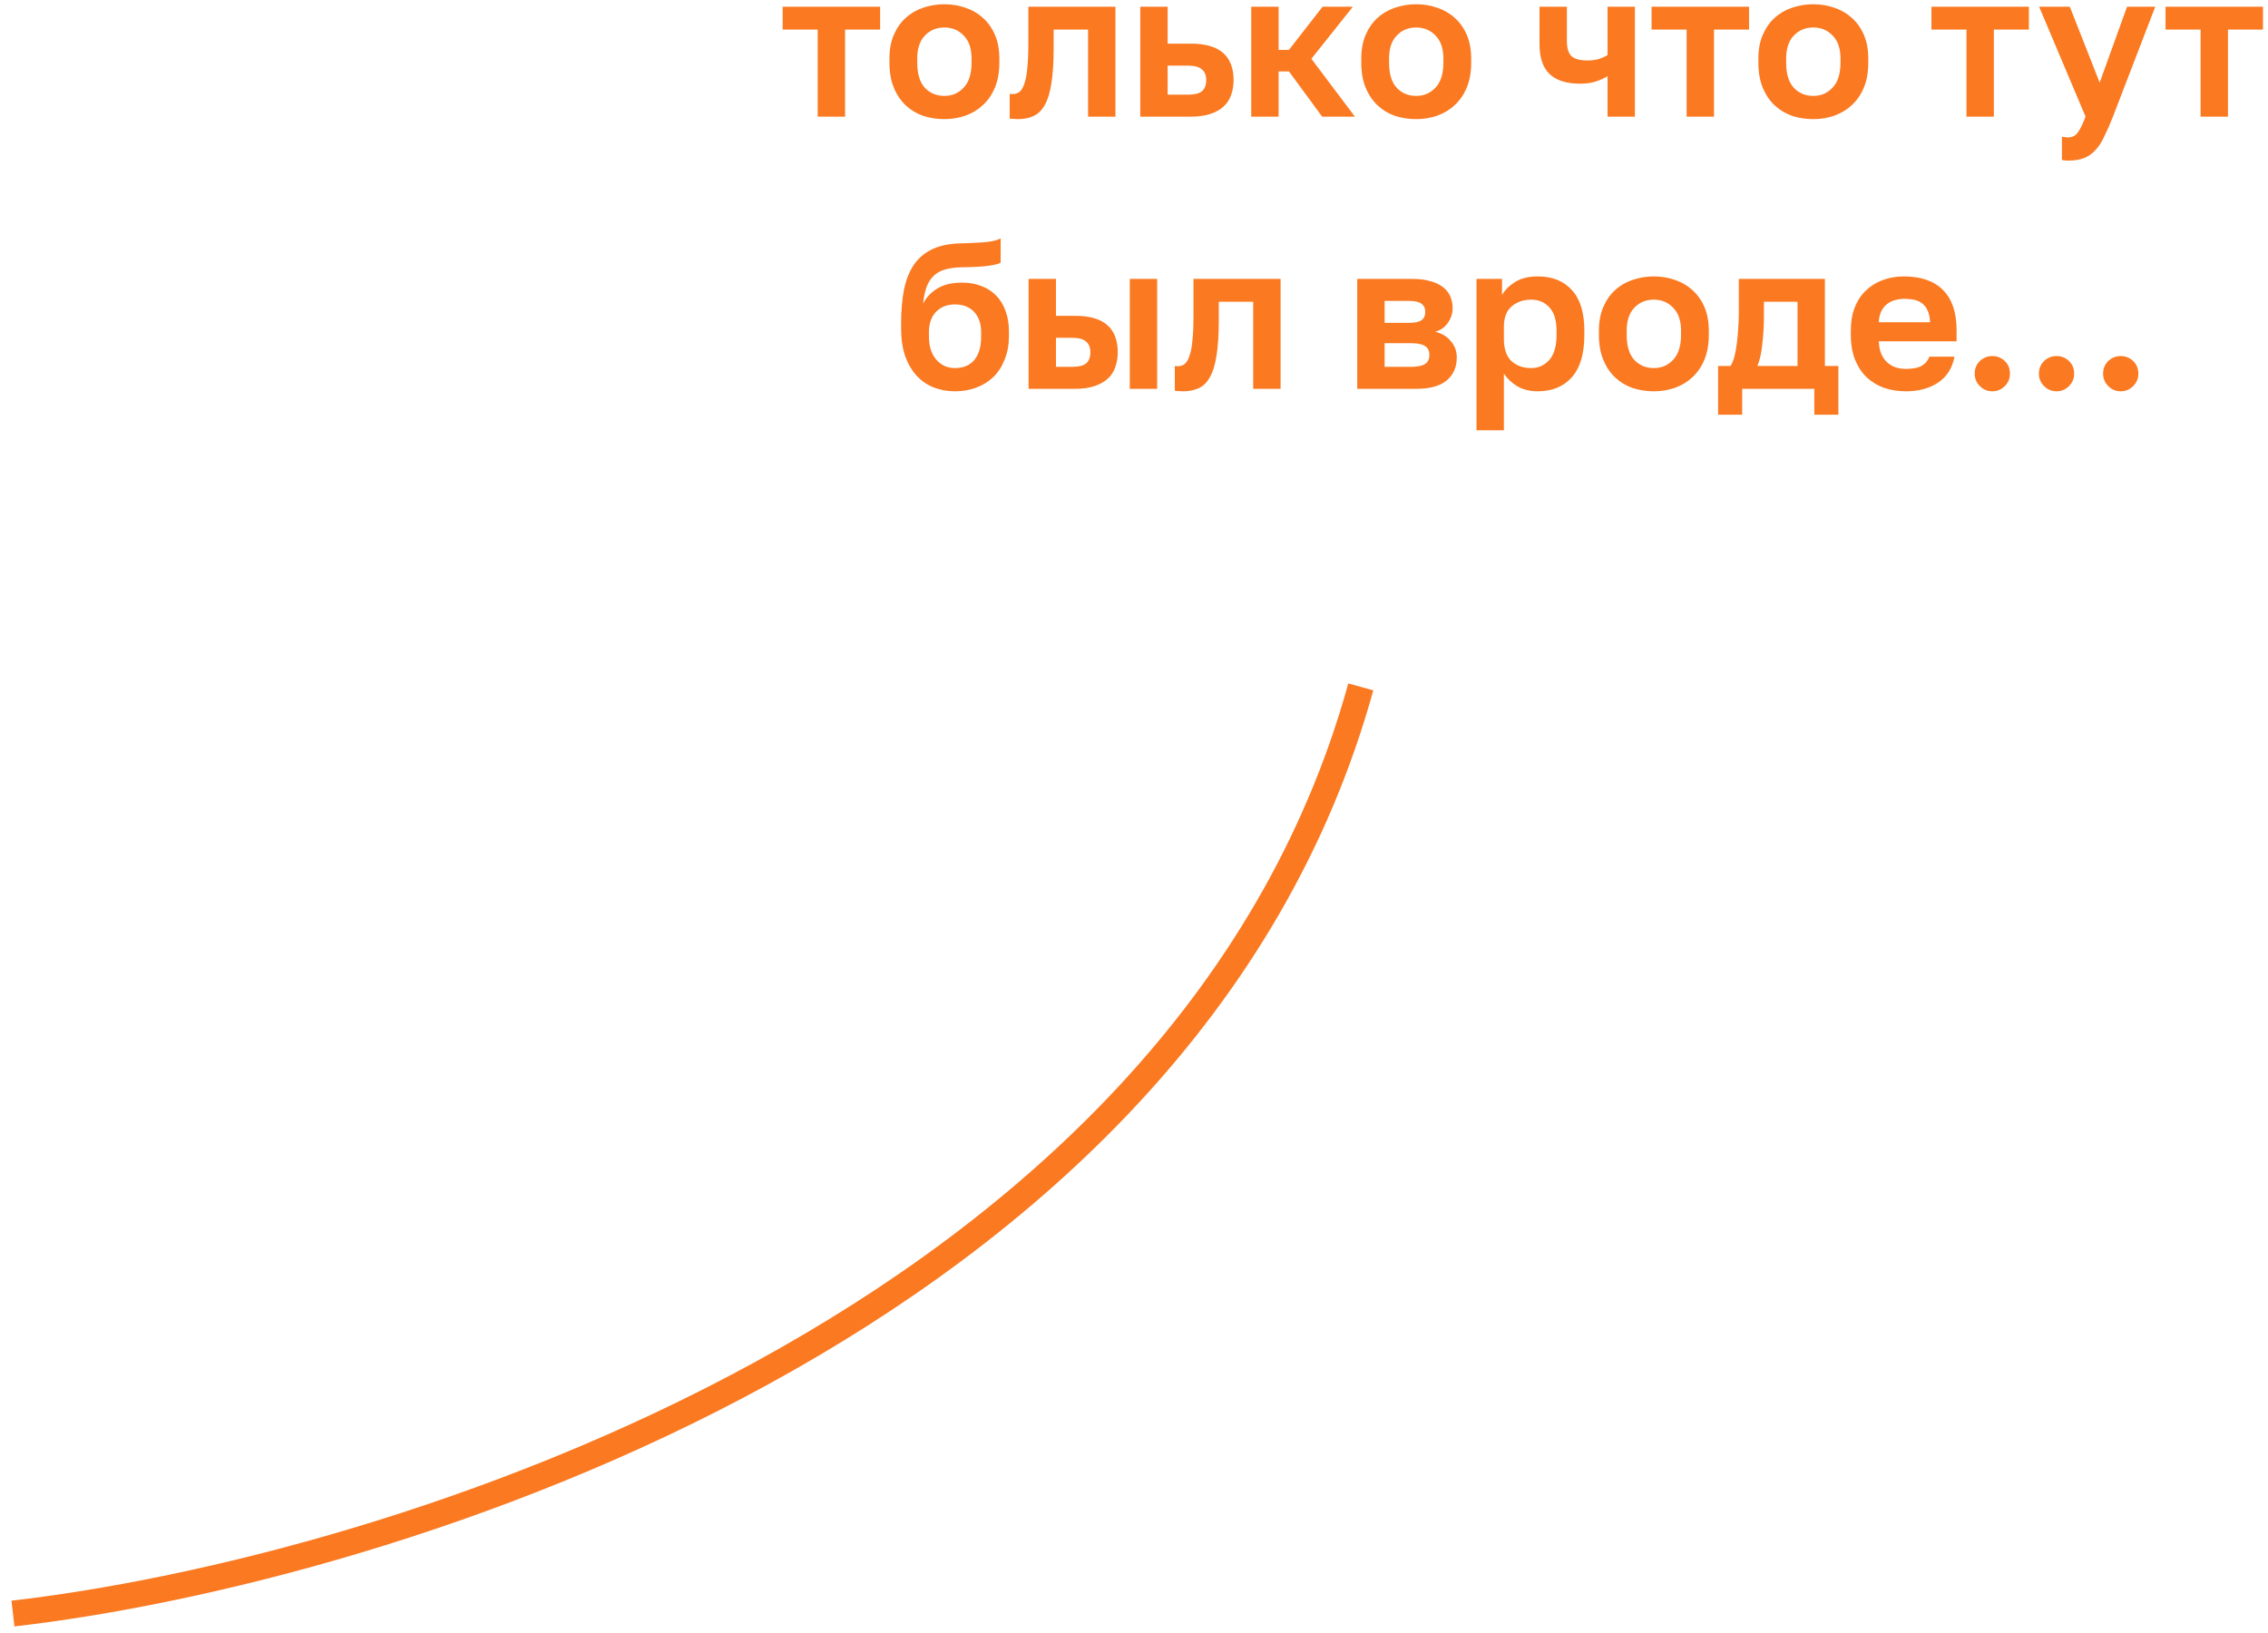 <?xml version="1.0" encoding="UTF-8"?> <svg xmlns="http://www.w3.org/2000/svg" width="175" height="126" viewBox="0 0 175 126" fill="none"> <path fill-rule="evenodd" clip-rule="evenodd" d="M72.87 9.192C72.294 9.192 71.745 9.107 71.222 8.936C70.71 8.755 70.262 8.483 69.878 8.12C69.494 7.757 69.19 7.304 68.966 6.76C68.742 6.216 68.63 5.576 68.63 4.84V4.52C68.63 3.827 68.742 3.219 68.966 2.696C69.19 2.173 69.494 1.736 69.878 1.384C70.262 1.032 70.71 0.771 71.222 0.6C71.745 0.419 72.294 0.328 72.87 0.328C73.446 0.328 73.99 0.419 74.502 0.6C75.014 0.771 75.462 1.032 75.846 1.384C76.241 1.736 76.55 2.173 76.774 2.696C76.998 3.219 77.11 3.827 77.11 4.52V4.84C77.11 5.565 76.998 6.2 76.774 6.744C76.55 7.288 76.241 7.741 75.846 8.104C75.462 8.467 75.014 8.739 74.502 8.92C73.99 9.101 73.446 9.192 72.87 9.192ZM72.87 7.4C73.468 7.4 73.964 7.187 74.358 6.76C74.764 6.333 74.966 5.693 74.966 4.84V4.52C74.966 3.741 74.764 3.149 74.358 2.744C73.964 2.328 73.468 2.12 72.87 2.12C72.262 2.12 71.761 2.328 71.366 2.744C70.972 3.149 70.774 3.741 70.774 4.52V4.84C70.774 5.704 70.972 6.349 71.366 6.776C71.761 7.192 72.262 7.4 72.87 7.4ZM63.094 2.28H60.39V0.52H67.91V2.28H65.206V9H63.094V2.28ZM78.228 9.176C78.356 9.187 78.463 9.192 78.548 9.192C79.007 9.192 79.406 9.112 79.748 8.952C80.1 8.792 80.388 8.509 80.612 8.104C80.847 7.699 81.017 7.144 81.124 6.44C81.241 5.725 81.3 4.819 81.3 3.72V2.28H83.956V9H86.068V0.52H79.348V3.4C79.348 4.136 79.321 4.755 79.268 5.256C79.225 5.747 79.151 6.141 79.044 6.44C78.948 6.739 78.825 6.952 78.676 7.08C78.527 7.197 78.35 7.256 78.148 7.256C78.041 7.256 77.961 7.251 77.908 7.24V9.144C77.993 9.165 78.1 9.176 78.228 9.176ZM87.984 0.52H90.096V3.368H91.903C94.09 3.368 95.183 4.307 95.183 6.184C95.183 6.6 95.12 6.984 94.992 7.336C94.874 7.677 94.682 7.971 94.415 8.216C94.149 8.461 93.808 8.653 93.391 8.792C92.975 8.931 92.48 9 91.903 9H87.984V0.52ZM91.663 7.304C92.175 7.304 92.538 7.213 92.751 7.032C92.965 6.84 93.072 6.557 93.072 6.184C93.072 5.811 92.96 5.533 92.736 5.352C92.522 5.16 92.165 5.064 91.663 5.064H90.096V7.304H91.663ZM98.658 0.52H96.546V9H98.658V5.512H99.458L102.018 9H104.546L101.186 4.536L104.386 0.52H102.05L99.458 3.848H98.658V0.52ZM109.277 9.192C108.701 9.192 108.151 9.107 107.629 8.936C107.117 8.755 106.669 8.483 106.285 8.12C105.901 7.757 105.597 7.304 105.373 6.76C105.149 6.216 105.037 5.576 105.037 4.84V4.52C105.037 3.827 105.149 3.219 105.373 2.696C105.597 2.173 105.901 1.736 106.285 1.384C106.669 1.032 107.117 0.771 107.629 0.6C108.151 0.419 108.701 0.328 109.277 0.328C109.853 0.328 110.397 0.419 110.909 0.6C111.421 0.771 111.869 1.032 112.253 1.384C112.647 1.736 112.957 2.173 113.181 2.696C113.405 3.219 113.517 3.827 113.517 4.52V4.84C113.517 5.565 113.405 6.2 113.181 6.744C112.957 7.288 112.647 7.741 112.253 8.104C111.869 8.467 111.421 8.739 110.909 8.92C110.397 9.101 109.853 9.192 109.277 9.192ZM109.277 7.4C109.874 7.4 110.37 7.187 110.765 6.76C111.17 6.333 111.373 5.693 111.373 4.84V4.52C111.373 3.741 111.17 3.149 110.765 2.744C110.37 2.328 109.874 2.12 109.277 2.12C108.669 2.12 108.167 2.328 107.773 2.744C107.378 3.149 107.181 3.741 107.181 4.52V4.84C107.181 5.704 107.378 6.349 107.773 6.776C108.167 7.192 108.669 7.4 109.277 7.4ZM123.158 6.28C123.5 6.163 123.793 6.029 124.038 5.88V9H126.15V0.52H124.038V4.248C123.921 4.333 123.729 4.424 123.462 4.52C123.206 4.616 122.876 4.664 122.47 4.664C121.894 4.664 121.489 4.552 121.254 4.328C121.02 4.104 120.902 3.715 120.902 3.16V0.52H118.79V3.4C118.79 4.456 119.052 5.229 119.574 5.72C120.097 6.211 120.876 6.456 121.91 6.456C122.401 6.456 122.817 6.397 123.158 6.28ZM130.141 2.28H127.437V0.52H134.957V2.28H132.253V9H130.141V2.28ZM138.269 8.936C138.792 9.107 139.341 9.192 139.917 9.192C140.493 9.192 141.037 9.101 141.549 8.92C142.061 8.739 142.509 8.467 142.893 8.104C143.288 7.741 143.597 7.288 143.821 6.744C144.045 6.2 144.157 5.565 144.157 4.84V4.52C144.157 3.827 144.045 3.219 143.821 2.696C143.597 2.173 143.288 1.736 142.893 1.384C142.509 1.032 142.061 0.771 141.549 0.6C141.037 0.419 140.493 0.328 139.917 0.328C139.341 0.328 138.792 0.419 138.269 0.6C137.757 0.771 137.309 1.032 136.925 1.384C136.541 1.736 136.237 2.173 136.013 2.696C135.789 3.219 135.677 3.827 135.677 4.52V4.84C135.677 5.576 135.789 6.216 136.013 6.76C136.237 7.304 136.541 7.757 136.925 8.12C137.309 8.483 137.757 8.755 138.269 8.936ZM141.405 6.76C141.011 7.187 140.515 7.4 139.917 7.4C139.309 7.4 138.808 7.192 138.413 6.776C138.019 6.349 137.821 5.704 137.821 4.84V4.52C137.821 3.741 138.019 3.149 138.413 2.744C138.808 2.328 139.309 2.12 139.917 2.12C140.515 2.12 141.011 2.328 141.405 2.744C141.811 3.149 142.013 3.741 142.013 4.52V4.84C142.013 5.693 141.811 6.333 141.405 6.76ZM151.735 2.28H149.031V0.52H156.551V2.28H153.847V9H151.735V2.28ZM159.1 12.344C159.26 12.376 159.42 12.392 159.58 12.392C160.06 12.392 160.465 12.328 160.796 12.2C161.126 12.072 161.42 11.869 161.676 11.592C161.932 11.325 162.161 10.973 162.364 10.536C162.577 10.109 162.801 9.597 163.036 9L166.3 0.52H164.124L162.012 6.376L159.708 0.52H157.34L160.924 9C160.7 9.587 160.497 9.997 160.316 10.232C160.145 10.477 159.9 10.6 159.58 10.6C159.42 10.6 159.26 10.584 159.1 10.552V12.344ZM169.798 2.28H167.094V0.52H174.613V2.28H171.91V9H169.798V2.28ZM72.027 29.888C72.539 30.091 73.093 30.192 73.691 30.192C74.288 30.192 74.837 30.096 75.339 29.904C75.851 29.712 76.293 29.435 76.667 29.072C77.04 28.699 77.328 28.245 77.531 27.712C77.744 27.179 77.851 26.576 77.851 25.904V25.6C77.851 24.981 77.76 24.437 77.579 23.968C77.408 23.499 77.163 23.104 76.843 22.784C76.523 22.464 76.144 22.224 75.707 22.064C75.269 21.893 74.784 21.808 74.251 21.808C73.461 21.808 72.821 21.957 72.331 22.256C71.84 22.555 71.472 22.944 71.227 23.424C71.28 22.912 71.371 22.48 71.499 22.128C71.637 21.776 71.819 21.493 72.043 21.28C72.277 21.056 72.565 20.896 72.907 20.8C73.259 20.693 73.675 20.635 74.155 20.624C75.093 20.613 75.792 20.576 76.251 20.512C76.72 20.448 77.04 20.368 77.211 20.272V18.4C77.029 18.485 76.821 18.555 76.587 18.608C76.352 18.651 76.091 18.683 75.803 18.704C75.515 18.725 75.211 18.741 74.891 18.752C74.571 18.763 74.245 18.773 73.915 18.784C73.072 18.827 72.368 18.997 71.803 19.296C71.248 19.584 70.8 19.989 70.459 20.512C70.128 21.035 69.888 21.669 69.739 22.416C69.6 23.163 69.531 24.016 69.531 24.976V25.344C69.531 26.144 69.632 26.848 69.835 27.456C70.048 28.053 70.341 28.56 70.715 28.976C71.088 29.381 71.525 29.685 72.027 29.888ZM75.179 27.776C74.827 28.192 74.331 28.4 73.691 28.4C73.403 28.4 73.136 28.347 72.891 28.24C72.645 28.123 72.432 27.963 72.251 27.76C72.069 27.547 71.925 27.285 71.819 26.976C71.723 26.667 71.675 26.32 71.675 25.936V25.648C71.675 24.976 71.856 24.448 72.219 24.064C72.592 23.68 73.083 23.488 73.691 23.488C74.309 23.488 74.8 23.68 75.163 24.064C75.525 24.448 75.707 24.976 75.707 25.648V25.968C75.707 26.747 75.531 27.349 75.179 27.776ZM79.366 21.52H81.478V24.368H82.966C85.153 24.368 86.246 25.307 86.246 27.184C86.246 27.6 86.182 27.984 86.054 28.336C85.937 28.677 85.745 28.971 85.478 29.216C85.212 29.461 84.87 29.653 84.454 29.792C84.038 29.931 83.542 30 82.966 30H79.366V21.52ZM82.726 28.304C83.238 28.304 83.601 28.213 83.814 28.032C84.028 27.84 84.134 27.557 84.134 27.184C84.134 26.811 84.022 26.533 83.798 26.352C83.585 26.16 83.228 26.064 82.726 26.064H81.478V28.304H82.726ZM87.174 21.52H89.286V30H87.174V21.52ZM90.97 30.176C91.098 30.187 91.205 30.192 91.29 30.192C91.749 30.192 92.149 30.112 92.49 29.952C92.842 29.792 93.13 29.509 93.354 29.104C93.589 28.699 93.759 28.144 93.866 27.44C93.983 26.725 94.042 25.819 94.042 24.72V23.28H96.698V30H98.81V21.52H92.09V24.4C92.09 25.136 92.063 25.755 92.01 26.256C91.967 26.747 91.893 27.141 91.786 27.44C91.69 27.739 91.567 27.952 91.418 28.08C91.269 28.197 91.093 28.256 90.89 28.256C90.783 28.256 90.703 28.251 90.65 28.24V30.144C90.735 30.165 90.842 30.176 90.97 30.176ZM104.726 21.52H108.982C109.526 21.52 109.99 21.579 110.374 21.696C110.768 21.803 111.094 21.957 111.35 22.16C111.606 22.363 111.792 22.603 111.91 22.88C112.027 23.157 112.086 23.461 112.086 23.792C112.086 24.187 111.963 24.56 111.718 24.912C111.483 25.253 111.158 25.483 110.742 25.6C111.264 25.728 111.67 25.973 111.958 26.336C112.256 26.688 112.406 27.104 112.406 27.584C112.406 28.32 112.15 28.907 111.638 29.344C111.126 29.781 110.347 30 109.302 30H104.726V21.52ZM108.886 28.304C109.366 28.304 109.718 28.235 109.942 28.096C110.176 27.947 110.294 27.712 110.294 27.392C110.294 27.072 110.182 26.843 109.958 26.704C109.744 26.555 109.387 26.48 108.886 26.48H106.838V28.304H108.886ZM108.678 24.912C109.168 24.912 109.504 24.843 109.686 24.704C109.878 24.565 109.974 24.352 109.974 24.064C109.974 23.787 109.878 23.579 109.686 23.44C109.494 23.291 109.158 23.216 108.678 23.216H106.838V24.912H108.678ZM115.897 21.52H113.929V33.2H116.041V28.832C116.318 29.237 116.675 29.568 117.113 29.824C117.561 30.069 118.073 30.192 118.649 30.192C119.758 30.192 120.633 29.835 121.273 29.12C121.923 28.395 122.249 27.301 122.249 25.84V25.52C122.249 24.123 121.929 23.077 121.289 22.384C120.659 21.68 119.779 21.328 118.649 21.328C117.945 21.328 117.363 21.472 116.905 21.76C116.446 22.048 116.11 22.384 115.897 22.768V21.52ZM119.545 27.776C119.171 28.192 118.707 28.4 118.153 28.4C117.523 28.4 117.011 28.219 116.617 27.856C116.233 27.483 116.041 26.917 116.041 26.16V25.2C116.041 24.507 116.238 23.989 116.633 23.648C117.038 23.296 117.545 23.12 118.153 23.12C118.729 23.12 119.198 23.323 119.561 23.728C119.923 24.123 120.105 24.72 120.105 25.52V25.84C120.105 26.704 119.918 27.349 119.545 27.776ZM127.613 30.192C127.037 30.192 126.487 30.107 125.965 29.936C125.453 29.755 125.005 29.483 124.621 29.12C124.237 28.757 123.933 28.304 123.709 27.76C123.485 27.216 123.373 26.576 123.373 25.84V25.52C123.373 24.827 123.485 24.219 123.709 23.696C123.933 23.173 124.237 22.736 124.621 22.384C125.005 22.032 125.453 21.771 125.965 21.6C126.487 21.419 127.037 21.328 127.613 21.328C128.189 21.328 128.733 21.419 129.245 21.6C129.757 21.771 130.205 22.032 130.589 22.384C130.983 22.736 131.293 23.173 131.517 23.696C131.741 24.219 131.853 24.827 131.853 25.52V25.84C131.853 26.565 131.741 27.2 131.517 27.744C131.293 28.288 130.983 28.741 130.589 29.104C130.205 29.467 129.757 29.739 129.245 29.92C128.733 30.101 128.189 30.192 127.613 30.192ZM127.613 28.4C128.21 28.4 128.706 28.187 129.101 27.76C129.506 27.333 129.709 26.693 129.709 25.84V25.52C129.709 24.741 129.506 24.149 129.101 23.744C128.706 23.328 128.21 23.12 127.613 23.12C127.005 23.12 126.503 23.328 126.109 23.744C125.714 24.149 125.517 24.741 125.517 25.52V25.84C125.517 26.704 125.714 27.349 126.109 27.776C126.503 28.192 127.005 28.4 127.613 28.4ZM133.53 28.24H132.57V32H134.426V30H139.994V32H141.85V28.24H140.81V21.52H134.17V24.08C134.17 24.485 134.154 24.901 134.122 25.328C134.101 25.744 134.063 26.144 134.01 26.528C133.967 26.901 133.903 27.243 133.818 27.552C133.733 27.851 133.637 28.08 133.53 28.24ZM138.698 23.28V28.24H135.594C135.69 28.027 135.77 27.776 135.834 27.488C135.898 27.2 135.946 26.891 135.978 26.56C136.021 26.219 136.053 25.867 136.074 25.504C136.095 25.141 136.106 24.773 136.106 24.4V23.28H138.698ZM147.05 30.192C146.474 30.192 145.925 30.107 145.402 29.936C144.89 29.755 144.442 29.488 144.058 29.136C143.674 28.773 143.37 28.32 143.146 27.776C142.922 27.221 142.81 26.576 142.81 25.84V25.52C142.81 24.816 142.917 24.203 143.13 23.68C143.343 23.157 143.637 22.725 144.01 22.384C144.383 22.032 144.815 21.771 145.306 21.6C145.797 21.419 146.325 21.328 146.89 21.328C148.223 21.328 149.237 21.68 149.93 22.384C150.623 23.088 150.97 24.107 150.97 25.44V26.336H144.97C144.981 26.709 145.045 27.035 145.162 27.312C145.279 27.579 145.434 27.797 145.626 27.968C145.818 28.139 146.037 28.267 146.282 28.352C146.538 28.427 146.794 28.464 147.05 28.464C147.594 28.464 148.005 28.384 148.282 28.224C148.559 28.064 148.757 27.829 148.874 27.52H150.81C150.639 28.405 150.218 29.072 149.546 29.52C148.874 29.968 148.042 30.192 147.05 30.192ZM146.97 23.056C146.725 23.056 146.479 23.088 146.234 23.152C145.999 23.216 145.791 23.317 145.61 23.456C145.429 23.595 145.279 23.781 145.162 24.016C145.045 24.251 144.981 24.533 144.97 24.864H148.922C148.911 24.512 148.853 24.219 148.746 23.984C148.65 23.749 148.511 23.563 148.33 23.424C148.159 23.285 147.957 23.189 147.722 23.136C147.487 23.083 147.237 23.056 146.97 23.056ZM152.77 29.792C153.037 30.059 153.357 30.192 153.73 30.192C154.103 30.192 154.423 30.059 154.69 29.792C154.957 29.525 155.09 29.205 155.09 28.832C155.09 28.437 154.957 28.112 154.69 27.856C154.423 27.6 154.103 27.472 153.73 27.472C153.357 27.472 153.037 27.6 152.77 27.856C152.503 28.112 152.37 28.437 152.37 28.832C152.37 29.205 152.503 29.525 152.77 29.792ZM158.683 30.192C158.31 30.192 157.99 30.059 157.723 29.792C157.457 29.525 157.323 29.205 157.323 28.832C157.323 28.437 157.457 28.112 157.723 27.856C157.99 27.6 158.31 27.472 158.683 27.472C159.057 27.472 159.377 27.6 159.643 27.856C159.91 28.112 160.043 28.437 160.043 28.832C160.043 29.205 159.91 29.525 159.643 29.792C159.377 30.059 159.057 30.192 158.683 30.192ZM162.676 29.792C162.943 30.059 163.263 30.192 163.636 30.192C164.01 30.192 164.33 30.059 164.596 29.792C164.863 29.525 164.996 29.205 164.996 28.832C164.996 28.437 164.863 28.112 164.596 27.856C164.33 27.6 164.01 27.472 163.636 27.472C163.263 27.472 162.943 27.6 162.676 27.856C162.41 28.112 162.276 28.437 162.276 28.832C162.276 29.205 162.41 29.525 162.676 29.792ZM1.114 125.493C15.72 123.815 38.448 118.208 59.255 106.827C80.059 95.448 99.064 78.226 105.964 53.266L104.036 52.733C97.335 76.974 78.841 93.835 58.295 105.073C37.752 116.309 15.28 121.852 0.886 123.506L1.114 125.493Z" fill="#FA7921"></path> </svg> 